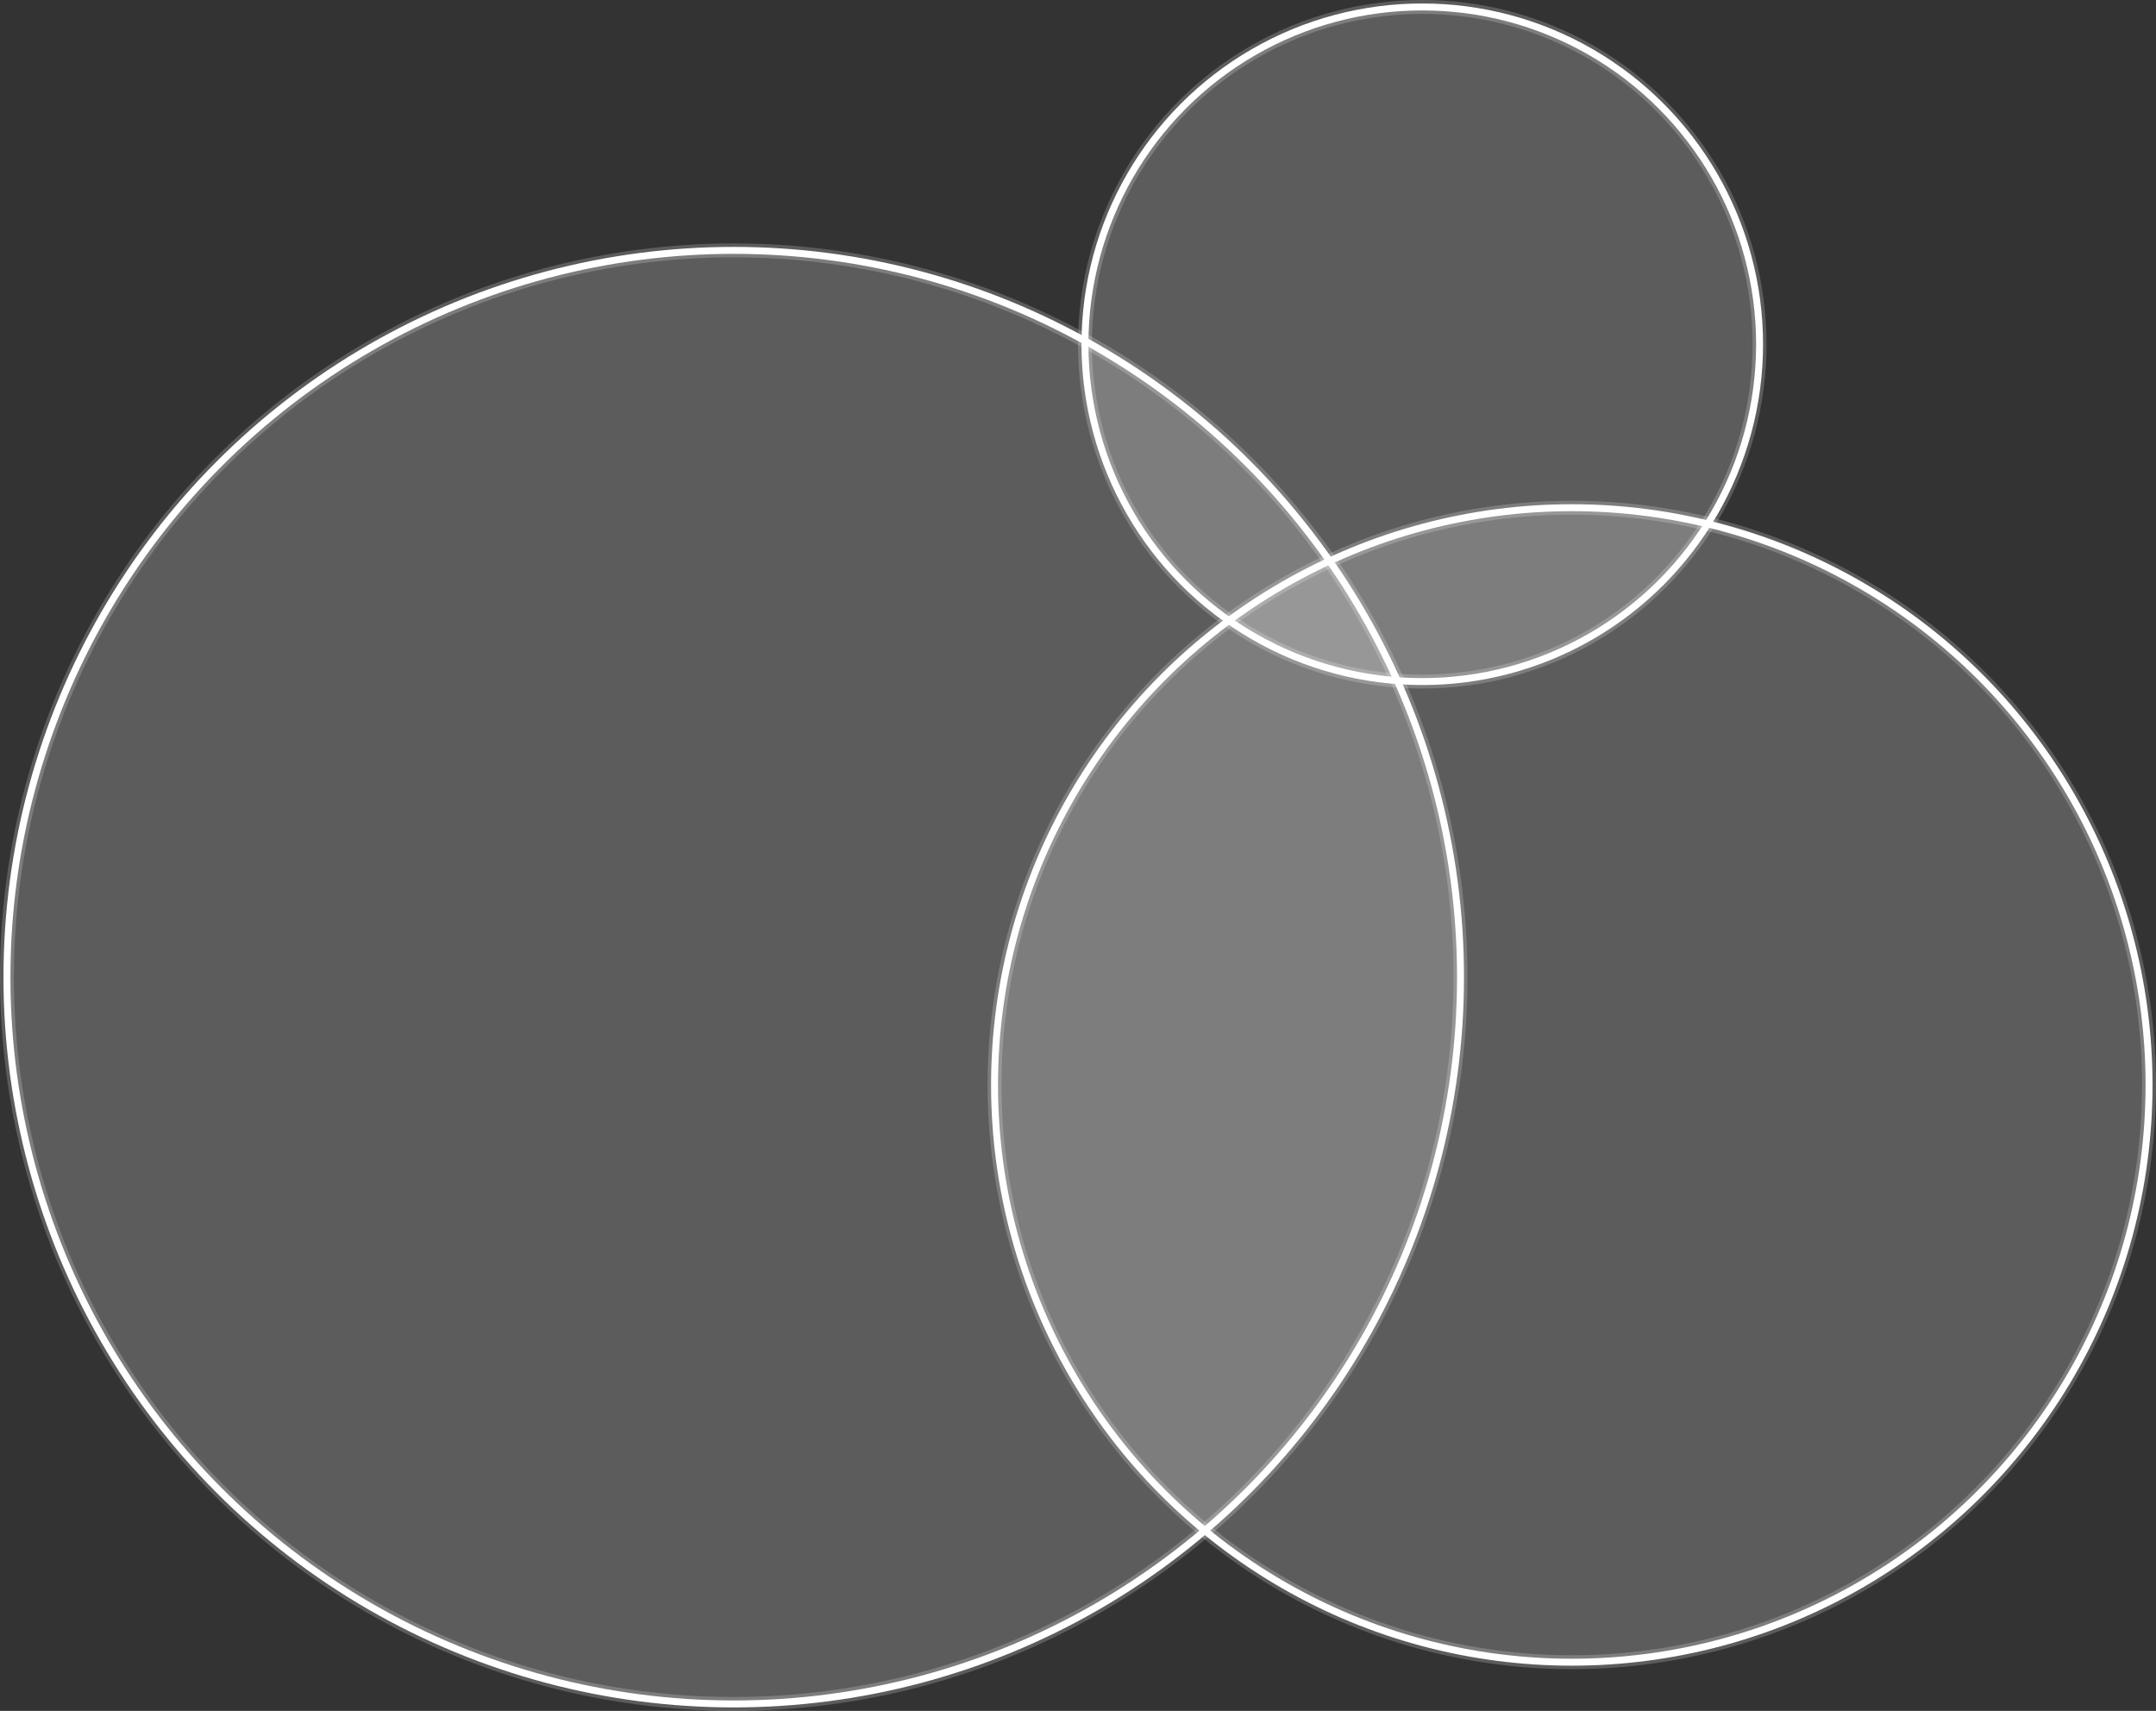 <?xml version="1.0" encoding="UTF-8" standalone="no"?>
<!-- Generator: Adobe Illustrator 22.1.0, SVG Export Plug-In . SVG Version: 6.00 Build 0)  -->

<svg
   version="1.1"
   id="レイヤー_1"
   x="0px"
   y="0px"
   viewBox="0 0 310 246"
   style="enable-background:new 0 0 310 246;"
   xml:space="preserve"
   sodipodi:docname="circle.svg"
   inkscape:version="1.1 (c68e22c387, 2021-05-23)"
   xmlns:inkscape="http://www.inkscape.org/namespaces/inkscape"
   xmlns:sodipodi="http://sodipodi.sourceforge.net/DTD/sodipodi-0.dtd"
   xmlns="http://www.w3.org/2000/svg"
   xmlns:svg="http://www.w3.org/2000/svg"><rect x="0" y="0" width="310" height="246" fill="#333333" stroke="none"/><defs
   id="defs298" /><sodipodi:namedview
   id="namedview296"
   pagecolor="#ffffff"
   bordercolor="#666666"
   borderopacity="1.0"
   inkscape:pageshadow="2"
   inkscape:pageopacity="0.0"
   inkscape:pagecheckerboard="0"
   showgrid="false"
   inkscape:zoom="3.2886179"
   inkscape:cx="154.92831"
   inkscape:cy="123"
   inkscape:window-width="1920"
   inkscape:window-height="1017"
   inkscape:window-x="-8"
   inkscape:window-y="-8"
   inkscape:window-maximized="1"
   inkscape:current-layer="レイヤー_1" />
<style
   type="text/css"
   id="style281">
	.st0{opacity:0.2;fill:#FFFFFF;stroke:#FFFFFF;stroke-width:2;stroke-miterlimit:10;}
	.st1{fill:none;stroke:#FFFFFF;stroke-miterlimit:10;}
</style>
<circle
   class="st0"
   cx="105.5"
   cy="-140.5"
   r="104.5"
   id="circle283"
   transform="scale(1,-1)" />
<circle
   class="st0"
   cx="226"
   cy="-156"
   r="83"
   id="circle285"
   transform="scale(1,-1)" />
<circle
   class="st0"
   cx="204.5"
   cy="-49.5"
   r="48.5"
   id="circle287"
   transform="scale(1,-1)" />
<circle
   class="st1"
   cx="105.5"
   cy="-140.5"
   r="104.5"
   id="circle289"
   transform="scale(1,-1)" />
<circle
   class="st1"
   cx="226"
   cy="-156"
   r="83"
   id="circle291"
   transform="scale(1,-1)" />
<circle
   class="st1"
   cx="204.5"
   cy="-49.5"
   r="48.5"
   id="circle293"
   transform="scale(1,-1)" />
</svg>
